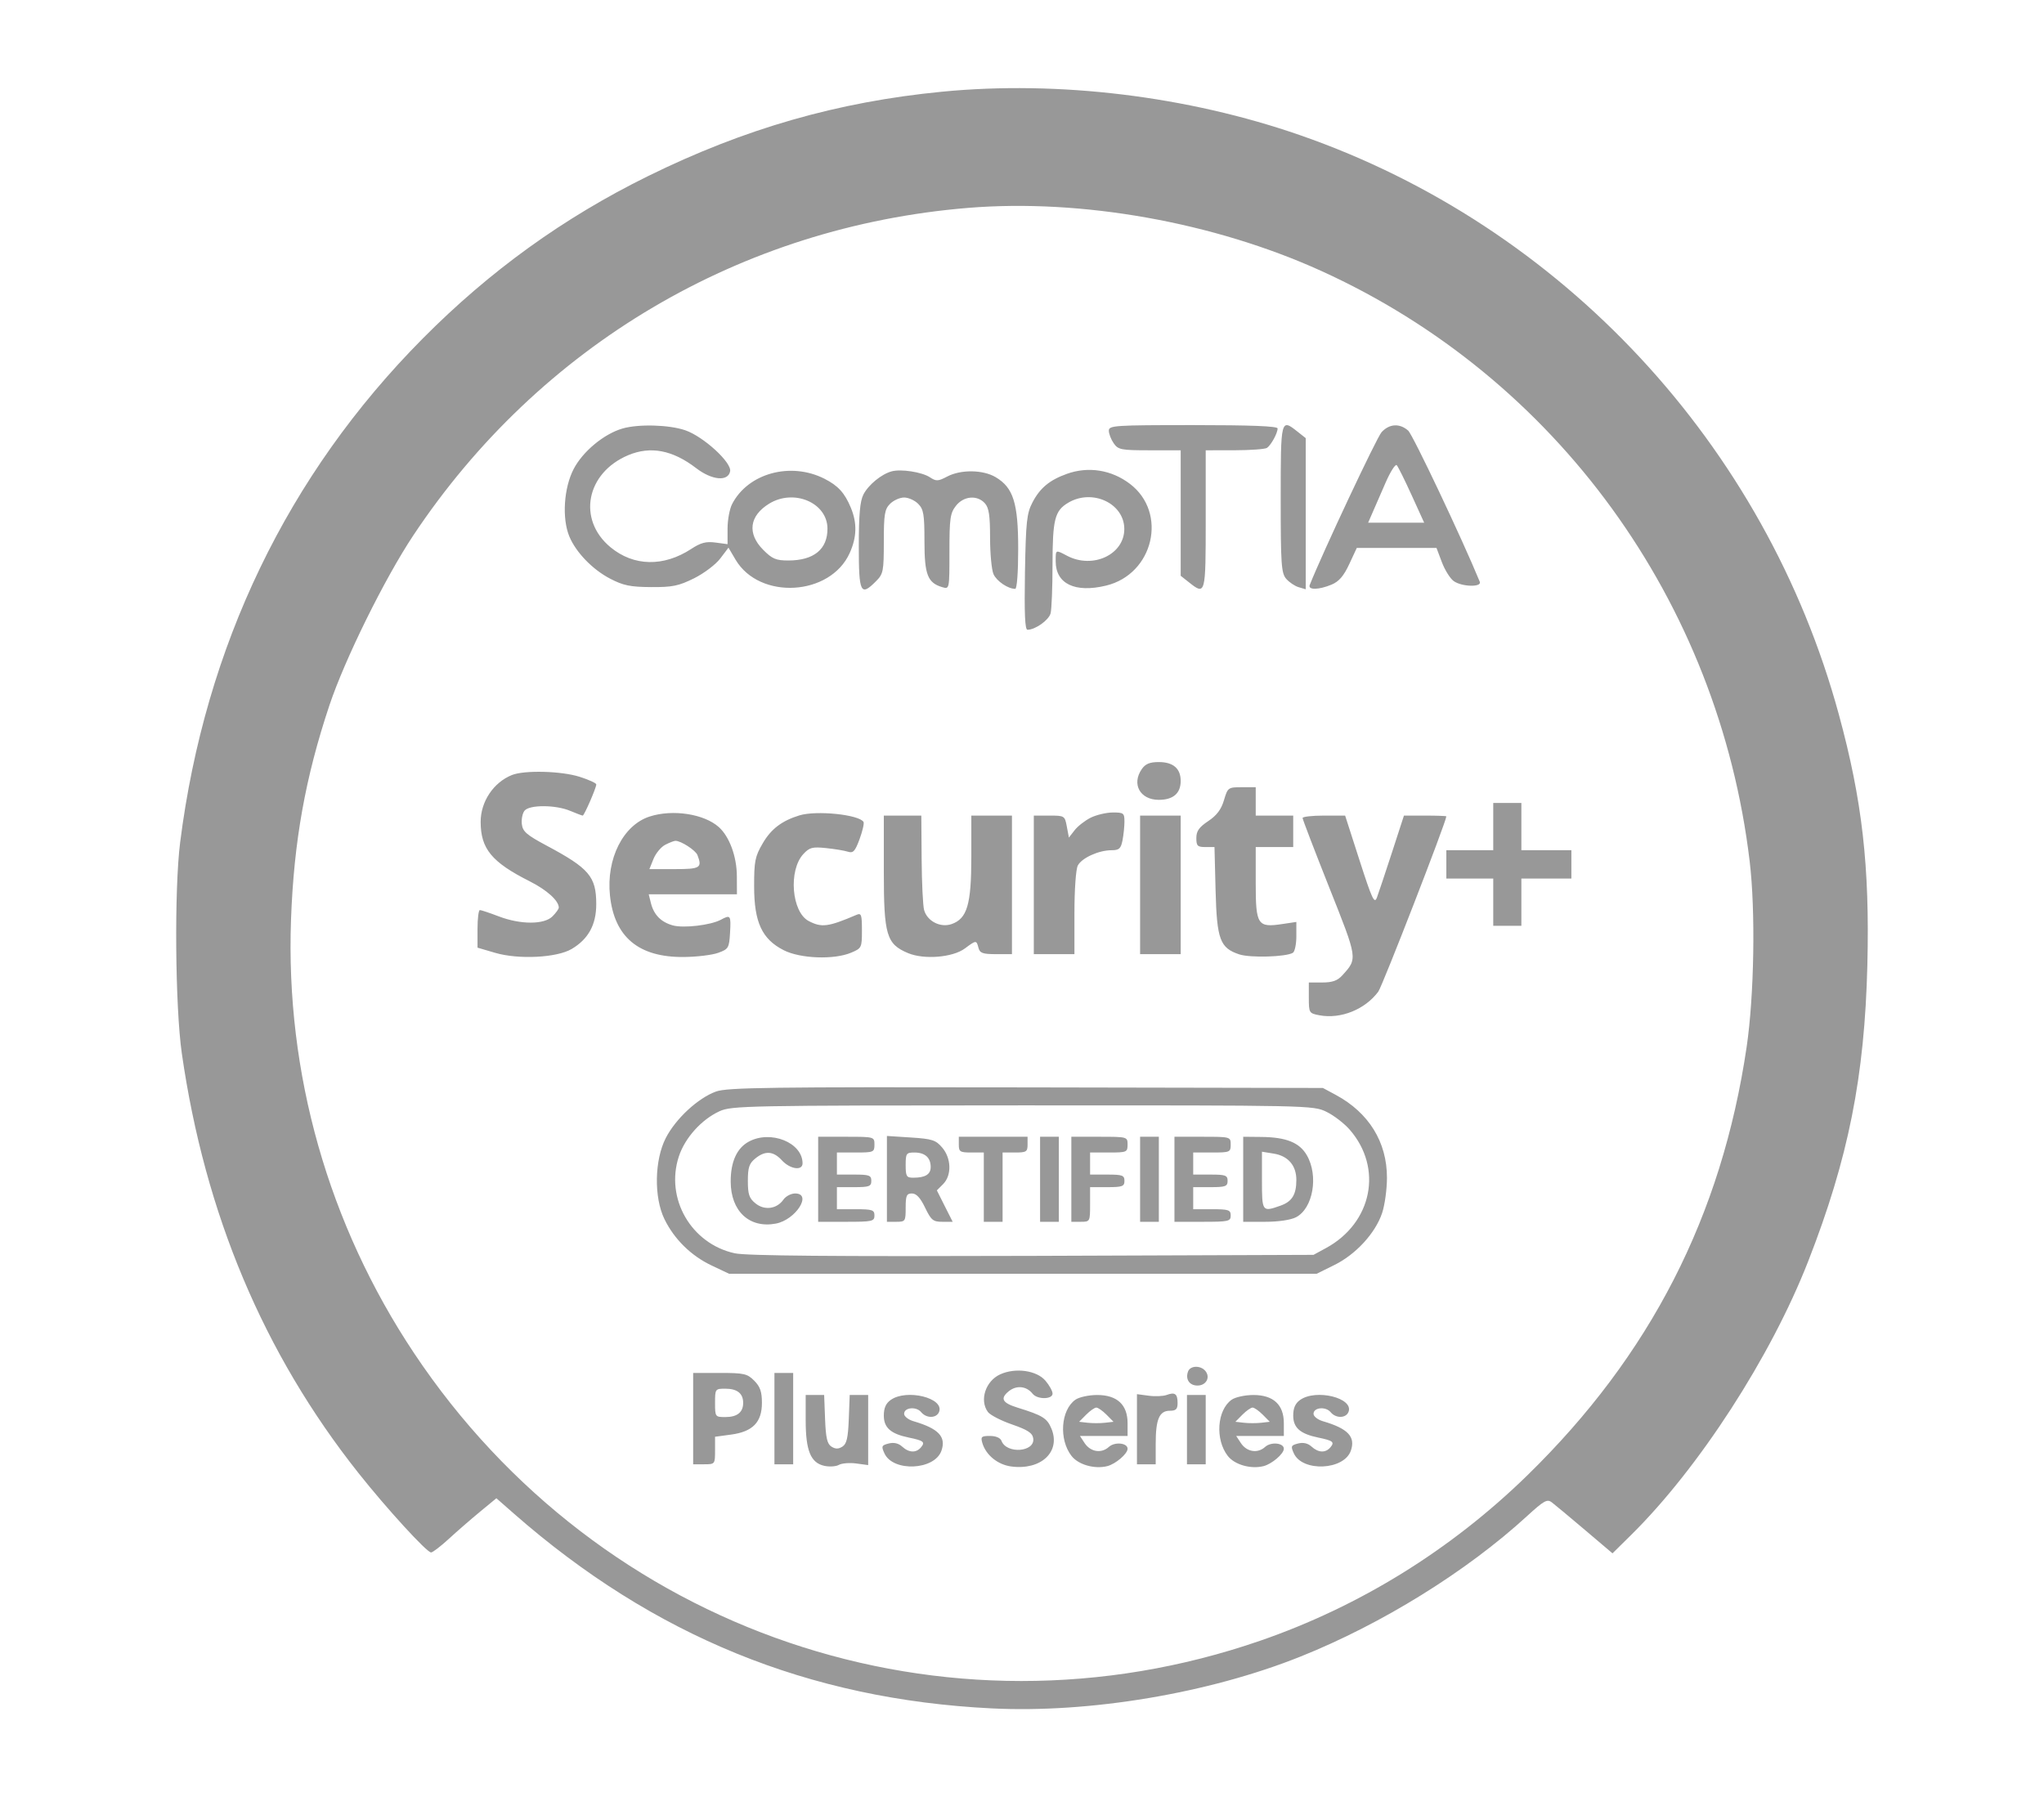 <svg width="58" height="51" viewBox="0 0 58 51" fill="none" xmlns="http://www.w3.org/2000/svg">
<path fill-rule="evenodd" clip-rule="evenodd" d="M26.735 2.602C23.773 2.889 21.122 3.65 18.383 5C15.994 6.177 13.9 7.687 11.997 9.605C8.161 13.47 5.817 18.338 5.112 23.903C4.943 25.232 4.97 28.573 5.159 29.89C5.814 34.447 7.481 38.408 10.172 41.801C10.968 42.805 12.11 44.054 12.232 44.054C12.278 44.054 12.504 43.881 12.734 43.67C12.963 43.459 13.361 43.113 13.618 42.901L14.085 42.516L14.58 42.95C18.543 46.425 22.948 48.222 28.138 48.479C30.922 48.618 34.298 48.051 36.902 47.009C39.212 46.084 41.611 44.597 43.327 43.026C43.815 42.579 43.902 42.531 44.036 42.634C44.121 42.698 44.542 43.05 44.973 43.415L45.756 44.079L46.289 43.553C48.208 41.658 50.252 38.498 51.31 35.788C52.449 32.873 52.911 30.552 52.988 27.377C53.056 24.582 52.842 22.707 52.178 20.272C50.094 12.619 44.329 6.421 36.893 3.837C33.695 2.726 30.037 2.281 26.735 2.602ZM27.473 5.899C21.029 6.427 15.313 9.802 11.726 15.196C10.916 16.414 9.782 18.712 9.347 20.016C8.664 22.061 8.338 23.881 8.258 26.093C8.099 30.455 9.317 34.748 11.747 38.395C17.032 46.325 26.818 49.651 35.765 46.557C38.587 45.581 41.172 43.98 43.338 41.867C46.83 38.46 48.854 34.506 49.562 29.712C49.777 28.25 49.817 25.85 49.648 24.439C48.766 17.057 44.161 10.714 37.484 7.685C34.445 6.306 30.689 5.636 27.473 5.899ZM17.661 12.161C17.136 12.314 16.535 12.813 16.277 13.311C15.998 13.85 15.943 14.71 16.155 15.222C16.342 15.673 16.812 16.16 17.311 16.42C17.684 16.615 17.885 16.656 18.472 16.66C19.077 16.664 19.256 16.628 19.692 16.412C19.973 16.273 20.308 16.02 20.437 15.85L20.671 15.541L20.872 15.882C21.554 17.033 23.56 16.916 24.111 15.693C24.314 15.242 24.324 14.843 24.144 14.409C23.97 13.988 23.781 13.781 23.394 13.585C22.431 13.097 21.223 13.43 20.773 14.306C20.702 14.444 20.645 14.755 20.645 14.999V15.442L20.303 15.396C20.036 15.36 19.886 15.399 19.616 15.576C18.83 16.091 17.979 16.073 17.321 15.527C16.376 14.742 16.632 13.419 17.826 12.917C18.458 12.651 19.086 12.771 19.756 13.286C20.203 13.629 20.662 13.671 20.718 13.373C20.765 13.123 19.96 12.387 19.445 12.21C18.985 12.052 18.115 12.028 17.661 12.161ZM31.464 12.222C31.464 12.309 31.526 12.47 31.602 12.579C31.729 12.762 31.811 12.778 32.622 12.778H33.503V14.559V16.339L33.737 16.524C34.208 16.898 34.213 16.88 34.213 14.744V12.778L35.033 12.777C35.484 12.776 35.897 12.746 35.951 12.71C36.067 12.631 36.253 12.293 36.253 12.158C36.253 12.093 35.494 12.063 33.858 12.063C31.623 12.063 31.464 12.074 31.464 12.222ZM36.341 14.153C36.341 16.015 36.358 16.263 36.496 16.424C36.582 16.523 36.741 16.631 36.851 16.663L37.051 16.722V14.578V12.433L36.817 12.248C36.344 11.873 36.341 11.883 36.341 14.153ZM39.203 12.264C39.066 12.414 37.535 15.671 37.165 16.598C37.106 16.747 37.422 16.742 37.786 16.589C37.994 16.502 38.13 16.344 38.286 16.008L38.5 15.548H39.63H40.761L40.915 15.955C41 16.179 41.151 16.42 41.252 16.491C41.484 16.654 42.055 16.668 41.99 16.509C41.486 15.282 40.09 12.336 39.958 12.219C39.715 12.006 39.424 12.023 39.203 12.264ZM39.319 13.692C39.184 14 39.017 14.383 38.948 14.543L38.822 14.833H39.617H40.412L40.056 14.051C39.86 13.621 39.67 13.238 39.633 13.2C39.595 13.162 39.454 13.383 39.319 13.692ZM25.3 13.376C25.01 13.455 24.642 13.758 24.501 14.031C24.403 14.221 24.369 14.603 24.369 15.499C24.369 16.832 24.42 16.935 24.861 16.49C25.063 16.287 25.079 16.207 25.079 15.373C25.079 14.595 25.102 14.452 25.256 14.297C25.354 14.199 25.533 14.118 25.655 14.118C25.777 14.118 25.957 14.199 26.054 14.297C26.208 14.452 26.232 14.595 26.232 15.359C26.232 16.31 26.322 16.54 26.741 16.663C26.941 16.722 26.941 16.719 26.941 15.655C26.941 14.712 26.962 14.562 27.125 14.354C27.343 14.074 27.73 14.04 27.947 14.282C28.061 14.409 28.094 14.627 28.094 15.261C28.094 15.709 28.138 16.174 28.192 16.294C28.283 16.493 28.602 16.71 28.808 16.71C28.857 16.71 28.892 16.235 28.892 15.576C28.892 14.276 28.755 13.839 28.253 13.541C27.893 13.327 27.263 13.319 26.875 13.524C26.618 13.659 26.565 13.661 26.387 13.544C26.161 13.395 25.566 13.303 25.3 13.376ZM30.272 13.447C29.781 13.623 29.51 13.849 29.297 14.257C29.135 14.569 29.11 14.8 29.084 16.241C29.064 17.41 29.084 17.871 29.155 17.871C29.376 17.871 29.759 17.599 29.811 17.406C29.841 17.293 29.866 16.67 29.866 16.021C29.868 14.738 29.929 14.494 30.31 14.267C30.995 13.859 31.903 14.284 31.903 15.012C31.903 15.737 31.009 16.155 30.279 15.771C29.947 15.596 29.956 15.592 29.956 15.93C29.956 16.567 30.505 16.831 31.385 16.618C32.734 16.292 33.142 14.551 32.062 13.73C31.539 13.332 30.882 13.228 30.272 13.447ZM21.825 14.293C21.262 14.639 21.197 15.14 21.656 15.602C21.912 15.86 22.019 15.905 22.369 15.905C23.095 15.905 23.485 15.585 23.48 14.995C23.473 14.264 22.526 13.862 21.825 14.293ZM32.4 21.823C32.103 22.25 32.35 22.697 32.881 22.697C33.29 22.697 33.503 22.513 33.503 22.161C33.503 21.808 33.29 21.625 32.881 21.625C32.627 21.625 32.502 21.676 32.4 21.823ZM14.526 21.993C14.003 22.203 13.639 22.748 13.639 23.321C13.639 24.085 13.953 24.466 15.029 25.008C15.519 25.255 15.856 25.559 15.856 25.755C15.856 25.793 15.776 25.905 15.678 26.003C15.443 26.241 14.77 26.241 14.15 26.003C13.893 25.905 13.653 25.825 13.617 25.825C13.58 25.825 13.55 26.065 13.55 26.358V26.892L14.052 27.039C14.716 27.233 15.797 27.179 16.22 26.93C16.695 26.65 16.92 26.24 16.919 25.655C16.918 24.875 16.72 24.641 15.505 23.993C14.942 23.692 14.831 23.596 14.807 23.384C14.792 23.246 14.826 23.075 14.885 23.004C15.025 22.833 15.769 22.836 16.18 23.01C16.355 23.083 16.515 23.144 16.535 23.144C16.577 23.144 16.92 22.357 16.92 22.259C16.92 22.223 16.707 22.126 16.447 22.043C15.928 21.878 14.879 21.851 14.526 21.993ZM34.731 22.707C34.654 22.969 34.526 23.139 34.285 23.3C34.024 23.474 33.947 23.583 33.947 23.781C33.947 24.004 33.98 24.037 34.204 24.037H34.462L34.493 25.266C34.529 26.661 34.617 26.9 35.164 27.082C35.478 27.186 36.495 27.156 36.687 27.037C36.741 27.003 36.785 26.792 36.785 26.569V26.162L36.389 26.221C35.684 26.328 35.632 26.248 35.632 25.062V24.037H36.164H36.696V23.59V23.144H36.164H35.632V22.741V22.339H35.236C34.85 22.339 34.838 22.348 34.731 22.707ZM42.372 23.456V24.127H41.706H41.041V24.529V24.931H41.706H42.372V25.601V26.271H42.771H43.17V25.601V24.931H43.879H44.589V24.529V24.127H43.879H43.17V23.456V22.786H42.771H42.372V23.456ZM18.436 23.17C17.682 23.412 17.2 24.369 17.308 25.409C17.431 26.591 18.123 27.169 19.403 27.157C19.769 27.154 20.208 27.101 20.378 27.039C20.673 26.932 20.69 26.902 20.716 26.465C20.744 25.972 20.73 25.951 20.456 26.099C20.168 26.254 19.398 26.345 19.092 26.26C18.755 26.166 18.552 25.959 18.469 25.623L18.408 25.378H19.66H20.911L20.909 24.864C20.907 24.306 20.699 23.741 20.397 23.47C19.979 23.096 19.09 22.959 18.436 23.17ZM22.684 23.138C22.188 23.29 21.881 23.523 21.646 23.926C21.424 24.305 21.398 24.435 21.399 25.154C21.399 26.17 21.622 26.651 22.238 26.964C22.709 27.204 23.666 27.239 24.15 27.035C24.45 26.909 24.458 26.893 24.458 26.4C24.458 25.953 24.44 25.902 24.303 25.961C23.499 26.304 23.317 26.328 22.949 26.137C22.462 25.883 22.367 24.698 22.796 24.235C22.969 24.048 23.052 24.026 23.438 24.066C23.682 24.091 23.962 24.137 24.06 24.169C24.21 24.217 24.263 24.159 24.392 23.809C24.476 23.58 24.526 23.361 24.503 23.324C24.375 23.115 23.163 22.991 22.684 23.138ZM30.95 23.203C30.79 23.283 30.584 23.443 30.494 23.558L30.331 23.768L30.272 23.456C30.215 23.149 30.207 23.144 29.775 23.144H29.335V25.11V27.076H29.912H30.488V25.908C30.488 25.242 30.529 24.663 30.584 24.56C30.698 24.345 31.179 24.127 31.538 24.127C31.756 24.127 31.805 24.083 31.852 23.847C31.882 23.694 31.907 23.453 31.907 23.311C31.907 23.073 31.882 23.055 31.575 23.056C31.392 23.057 31.111 23.124 30.95 23.203ZM25.079 24.73C25.079 26.538 25.153 26.788 25.765 27.046C26.22 27.237 27.036 27.171 27.381 26.913C27.701 26.675 27.707 26.675 27.765 26.897C27.803 27.046 27.886 27.076 28.263 27.076H28.715V25.11V23.144H28.138H27.562L27.562 24.328C27.561 25.67 27.444 26.068 27.002 26.223C26.685 26.333 26.31 26.141 26.222 25.823C26.188 25.701 26.157 25.048 26.152 24.372L26.143 23.144H25.611H25.079L25.079 24.73ZM32.351 25.11V27.076H32.927H33.503V25.11V23.144H32.927H32.351V25.11ZM36.962 23.213C36.962 23.251 37.302 24.137 37.717 25.182C38.531 27.228 38.526 27.195 38.088 27.679C37.953 27.828 37.808 27.88 37.523 27.88H37.139V28.317C37.139 28.743 37.147 28.755 37.441 28.811C38.044 28.924 38.734 28.647 39.11 28.14C39.228 27.979 41.035 23.326 41.041 23.166C41.041 23.154 40.771 23.144 40.44 23.144H39.838L39.497 24.194C39.309 24.771 39.118 25.344 39.072 25.467C39 25.661 38.936 25.525 38.579 24.417L38.169 23.144H37.565C37.233 23.144 36.962 23.175 36.962 23.213ZM18.877 23.972C18.759 24.032 18.609 24.213 18.544 24.372L18.427 24.663H19.137C19.873 24.663 19.93 24.628 19.791 24.265C19.739 24.128 19.319 23.857 19.164 23.86C19.125 23.861 18.996 23.911 18.877 23.972ZM20.319 30.974C19.809 31.157 19.175 31.743 18.893 32.292C18.571 32.918 18.553 33.974 18.853 34.593C19.13 35.163 19.61 35.636 20.195 35.912L20.689 36.146H29.025H37.361L37.868 35.895C38.474 35.595 39.024 34.996 39.217 34.427C39.294 34.2 39.356 33.746 39.356 33.419C39.356 32.407 38.842 31.576 37.904 31.07L37.538 30.873L29.114 30.857C21.847 30.843 20.638 30.859 20.319 30.974ZM20.416 31.534C19.906 31.768 19.436 32.289 19.263 32.816C18.87 34.009 19.613 35.296 20.851 35.565C21.176 35.636 23.641 35.657 29.291 35.638L37.272 35.609L37.627 35.416C38.938 34.702 39.249 33.147 38.299 32.057C38.145 31.88 37.848 31.651 37.639 31.55C37.265 31.367 37.172 31.365 29.019 31.367C21.186 31.369 20.76 31.377 20.416 31.534ZM21.244 32.398C20.908 32.582 20.733 32.969 20.734 33.527C20.734 34.369 21.265 34.864 22.015 34.722C22.579 34.616 23.058 33.867 22.562 33.867C22.446 33.867 22.297 33.946 22.23 34.042C22.043 34.309 21.692 34.356 21.437 34.148C21.258 34.003 21.221 33.892 21.221 33.509C21.221 33.131 21.259 33.016 21.43 32.876C21.713 32.645 21.943 32.661 22.189 32.929C22.42 33.18 22.773 33.23 22.773 33.012C22.773 32.422 21.866 32.058 21.244 32.398ZM23.216 33.465V34.671H24.015C24.753 34.671 24.813 34.658 24.813 34.492C24.813 34.334 24.753 34.314 24.28 34.314H23.748V34.001V33.688H24.236C24.665 33.688 24.724 33.666 24.724 33.509C24.724 33.352 24.665 33.331 24.236 33.331H23.748V33.018V32.705H24.28C24.789 32.705 24.813 32.695 24.813 32.482C24.813 32.26 24.807 32.258 24.015 32.258H23.216V33.465ZM25.167 33.453V34.671H25.433C25.69 34.671 25.699 34.656 25.699 34.269C25.699 33.926 25.726 33.867 25.878 33.867C26.002 33.867 26.116 33.99 26.25 34.269C26.422 34.626 26.478 34.671 26.738 34.671H27.033L26.808 34.225L26.584 33.779L26.763 33.6C27.009 33.352 26.996 32.869 26.735 32.564C26.554 32.351 26.451 32.318 25.849 32.279L25.167 32.235V33.453ZM27.207 32.482C27.207 32.683 27.242 32.705 27.562 32.705H27.916V33.688V34.671H28.183H28.449V33.688V32.705H28.803C29.123 32.705 29.158 32.683 29.158 32.482V32.258H28.183H27.207V32.482ZM29.513 33.465V34.671H29.779H30.045V33.465V32.258H29.779H29.513V33.465ZM30.4 33.465V34.671H30.666C30.929 34.671 30.932 34.666 30.932 34.18V33.688H31.419C31.848 33.688 31.907 33.666 31.907 33.509C31.907 33.352 31.848 33.331 31.419 33.331H30.932V33.018V32.705H31.464C31.972 32.705 31.996 32.695 31.996 32.482C31.996 32.26 31.99 32.258 31.198 32.258H30.4V33.465ZM32.351 33.465V34.671H32.617H32.883V33.465V32.258H32.617H32.351V33.465ZM33.326 33.465V34.671H34.124C34.863 34.671 34.922 34.658 34.922 34.492C34.922 34.334 34.863 34.314 34.39 34.314H33.858V34.001V33.688H34.346C34.775 33.688 34.834 33.666 34.834 33.509C34.834 33.352 34.775 33.331 34.346 33.331H33.858V33.018V32.705H34.39C34.899 32.705 34.922 32.695 34.922 32.482C34.922 32.26 34.916 32.258 34.124 32.258H33.326V33.465ZM35.277 33.465V34.671H35.902C36.275 34.671 36.628 34.619 36.777 34.541C37.259 34.29 37.42 33.366 37.082 32.782C36.874 32.422 36.497 32.27 35.787 32.263L35.277 32.258V33.465ZM25.699 33.063C25.699 33.381 25.723 33.42 25.914 33.42C26.256 33.42 26.409 33.326 26.409 33.116C26.409 32.85 26.246 32.705 25.948 32.705C25.717 32.705 25.699 32.731 25.699 33.063ZM35.809 33.498C35.809 34.387 35.815 34.396 36.33 34.215C36.663 34.098 36.785 33.901 36.785 33.481C36.785 33.073 36.551 32.801 36.142 32.736L35.809 32.682V33.498ZM33.713 38.916C33.629 39.136 33.75 39.318 33.979 39.318C34.226 39.318 34.352 39.085 34.204 38.904C34.069 38.741 33.777 38.748 33.713 38.916ZM28.381 39C27.967 39.188 27.788 39.732 28.031 40.066C28.093 40.153 28.403 40.313 28.718 40.422C29.166 40.578 29.297 40.664 29.319 40.818C29.375 41.205 28.564 41.268 28.419 40.889C28.386 40.802 28.259 40.748 28.091 40.748C27.847 40.748 27.823 40.771 27.875 40.949C27.976 41.29 28.31 41.562 28.691 41.614C29.54 41.728 30.107 41.196 29.835 40.54C29.713 40.244 29.582 40.163 28.871 39.944C28.44 39.81 28.373 39.685 28.624 39.48C28.843 39.302 29.128 39.331 29.301 39.55C29.433 39.718 29.867 39.715 29.867 39.546C29.867 39.475 29.776 39.31 29.665 39.18C29.415 38.887 28.815 38.803 28.381 39ZM19.669 40.256V41.552H19.98C20.287 41.552 20.29 41.548 20.29 41.161V40.771L20.741 40.71C21.359 40.628 21.62 40.36 21.62 39.809C21.62 39.493 21.57 39.349 21.402 39.18C21.205 38.981 21.113 38.96 20.427 38.96H19.669V40.256ZM21.975 40.256V41.552H22.241H22.507V40.256V38.96H22.241H21.975V40.256ZM20.29 39.809C20.29 40.205 20.295 40.212 20.582 40.212C20.919 40.212 21.088 40.077 21.088 39.809C21.088 39.541 20.919 39.407 20.582 39.407C20.295 39.407 20.29 39.414 20.29 39.809ZM33.104 39.585C33.007 39.621 32.777 39.631 32.594 39.606L32.262 39.562V40.557V41.552H32.528H32.794V40.965C32.794 40.27 32.897 40.033 33.196 40.033C33.369 40.033 33.415 39.987 33.415 39.815C33.415 39.552 33.34 39.497 33.104 39.585ZM22.862 40.305C22.862 41.164 23.003 41.51 23.389 41.596C23.534 41.628 23.721 41.616 23.804 41.569C23.887 41.522 24.108 41.504 24.295 41.529L24.635 41.575V40.581V39.586H24.373H24.111L24.085 40.269C24.064 40.804 24.025 40.974 23.904 41.051C23.791 41.122 23.706 41.122 23.593 41.051C23.472 40.974 23.433 40.804 23.412 40.269L23.386 39.586H23.124H22.862V40.305ZM25.276 39.725C25.137 39.823 25.079 39.955 25.079 40.17C25.079 40.515 25.276 40.688 25.788 40.794C26.207 40.88 26.258 40.921 26.136 41.068C25.999 41.235 25.794 41.228 25.599 41.05C25.495 40.955 25.364 40.925 25.218 40.962C25.016 41.013 25.004 41.039 25.096 41.241C25.338 41.776 26.521 41.723 26.714 41.167C26.852 40.77 26.633 40.538 25.921 40.33C25.775 40.287 25.655 40.193 25.655 40.12C25.655 39.938 26 39.904 26.139 40.073C26.289 40.255 26.577 40.25 26.648 40.063C26.798 39.67 25.727 39.406 25.276 39.725ZM30.515 39.72C30.099 40.014 30.042 40.849 30.406 41.316C30.6 41.565 31.06 41.696 31.421 41.604C31.657 41.544 31.996 41.254 31.996 41.111C31.996 40.944 31.631 40.908 31.465 41.059C31.253 41.253 30.943 41.203 30.776 40.949L30.644 40.748H31.32H31.996V40.386C31.996 39.861 31.699 39.586 31.133 39.586C30.896 39.586 30.62 39.646 30.515 39.72ZM33.681 40.569V41.552H33.947H34.213V40.569V39.586H33.947H33.681V40.569ZM34.949 39.72C34.533 40.014 34.476 40.849 34.84 41.316C35.034 41.565 35.494 41.696 35.855 41.604C36.091 41.544 36.43 41.254 36.43 41.111C36.43 40.944 36.065 40.908 35.899 41.059C35.687 41.253 35.377 41.203 35.21 40.949L35.078 40.748H35.754H36.43V40.386C36.43 39.861 36.133 39.586 35.567 39.586C35.33 39.586 35.054 39.646 34.949 39.72ZM36.893 39.725C36.755 39.823 36.696 39.955 36.696 40.17C36.696 40.515 36.893 40.688 37.405 40.794C37.824 40.88 37.875 40.921 37.754 41.068C37.616 41.235 37.412 41.228 37.216 41.05C37.113 40.955 36.981 40.925 36.835 40.962C36.633 41.013 36.622 41.039 36.713 41.241C36.955 41.776 38.138 41.723 38.331 41.167C38.469 40.77 38.25 40.538 37.538 40.33C37.392 40.287 37.272 40.193 37.272 40.12C37.272 39.938 37.617 39.904 37.757 40.073C37.907 40.255 38.194 40.25 38.266 40.063C38.415 39.67 37.345 39.406 36.893 39.725ZM30.821 40.144L30.621 40.346L30.865 40.374C30.999 40.389 31.219 40.389 31.353 40.374L31.597 40.346L31.397 40.144C31.287 40.034 31.158 39.943 31.109 39.943C31.06 39.943 30.931 40.034 30.821 40.144ZM35.255 40.144L35.055 40.346L35.299 40.374C35.433 40.389 35.653 40.389 35.787 40.374L36.031 40.346L35.831 40.144C35.721 40.034 35.592 39.943 35.543 39.943C35.494 39.943 35.365 40.034 35.255 40.144Z" fill="#989898"/>
</svg>
